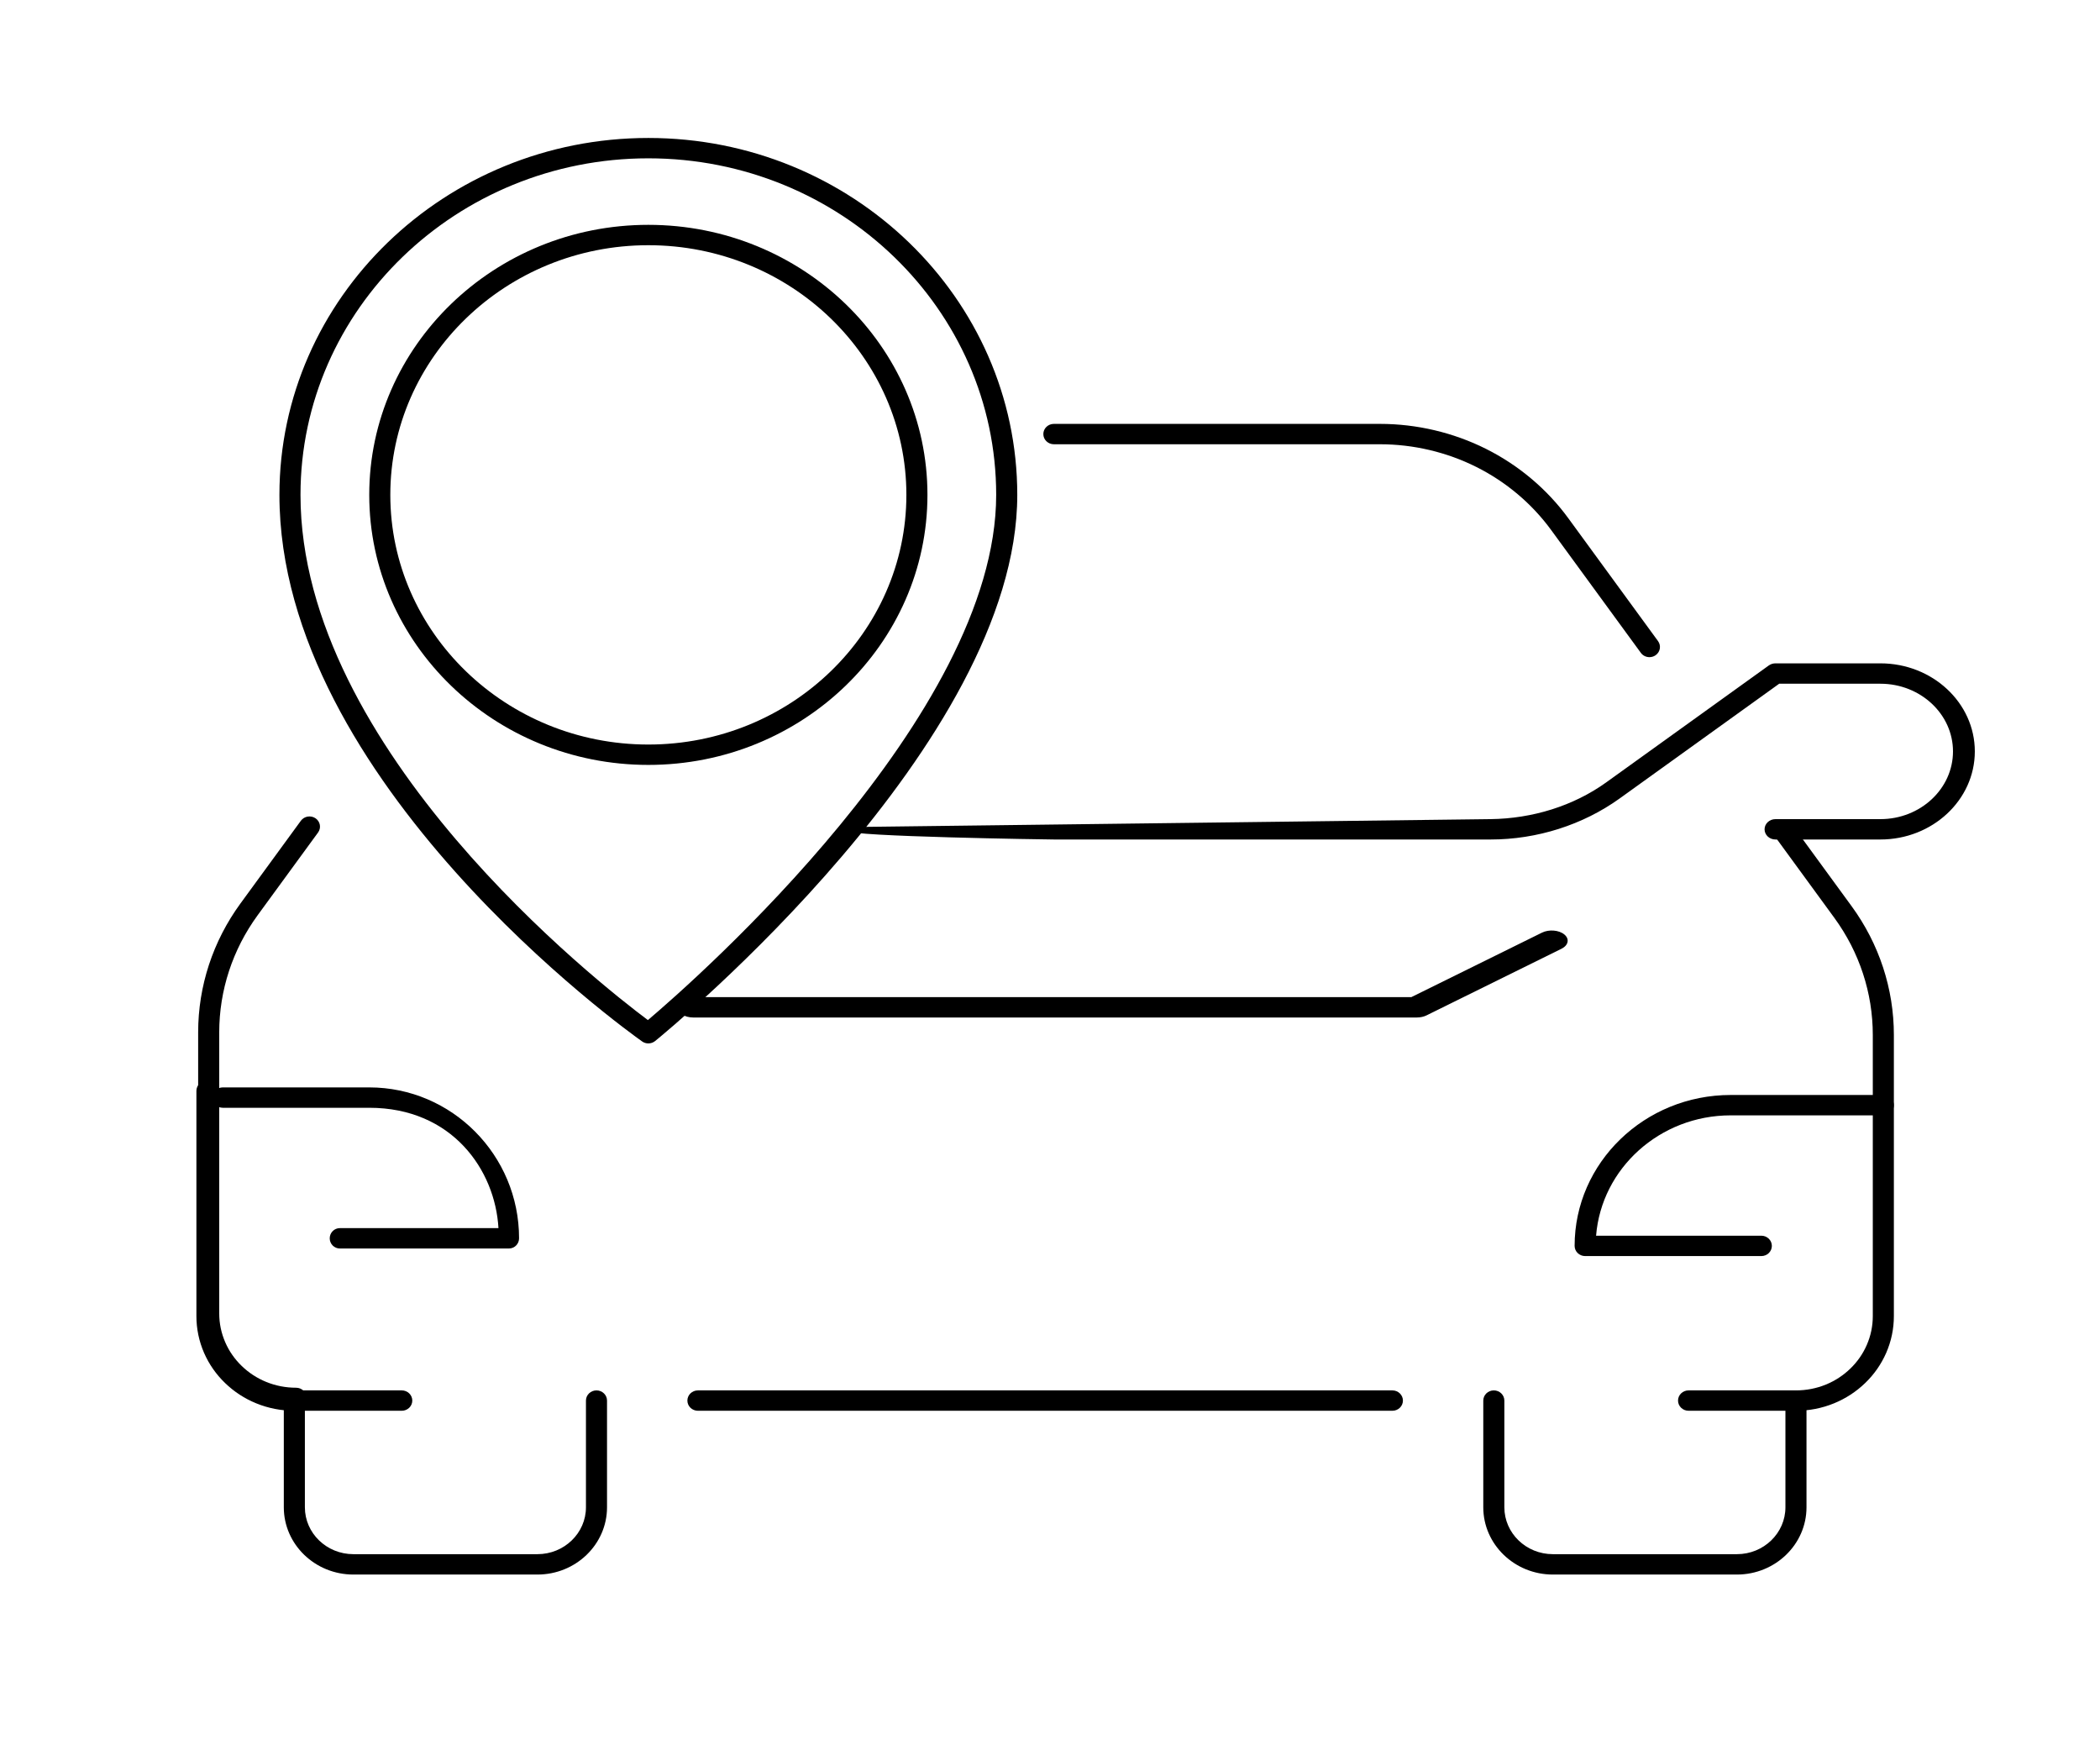 <?xml version="1.0" encoding="UTF-8" standalone="no"?>
<!-- Created with Inkscape (http://www.inkscape.org/) -->

<svg
   width="30mm"
   height="25mm"
   viewBox="0 0 30 25"
   version="1.1"
   id="svg1"
   inkscape:version="1.4.2 (f4327f4, 2025-05-13)"
   sodipodi:docname="Contact.svg"
   xmlns:inkscape="http://www.inkscape.org/namespaces/inkscape"
   xmlns:sodipodi="http://sodipodi.sourceforge.net/DTD/sodipodi-0.dtd"
   xmlns="http://www.w3.org/2000/svg"
   xmlns:svg="http://www.w3.org/2000/svg">
  <sodipodi:namedview
     id="namedview1"
     pagecolor="#ffffff"
     bordercolor="#000000"
     borderopacity="0.25"
     inkscape:showpageshadow="2"
     inkscape:pageopacity="0.0"
     inkscape:pagecheckerboard="0"
     inkscape:deskcolor="#d1d1d1"
     inkscape:document-units="mm"
     inkscape:zoom="3.1821268"
     inkscape:cx="129.94454"
     inkscape:cy="42.581584"
     inkscape:window-width="1920"
     inkscape:window-height="1174"
     inkscape:window-x="-11"
     inkscape:window-y="-11"
     inkscape:window-maximized="1"
     inkscape:current-layer="svg1" />
  <defs
     id="defs1" />
  <g
     id="g1">
    <g
       inkscape:label="Слой 1"
       inkscape:groupmode="layer"
       id="layer1">
      <g
         id="g100"
         transform="matrix(0.301,0,0,0.291,-348.652,-33.921)"
         style="display:inline">
				
				<g
   id="g99">
					<g
   id="g89">
						<g
   id="g88">
							<path
   d="m 1172.282,185.813 c -0.627,0 -1.235,-0.123 -1.809,-0.365 -0.555,-0.234 -1.052,-0.57 -1.478,-0.996 -0.427,-0.426 -0.762,-0.923 -0.996,-1.477 -0.242,-0.574 -0.365,-1.183 -0.365,-1.81 v -11.054 c 0,-0.276 0.224,-0.5 0.5,-0.5 0.276,0 0.5,0.224 0.5,0.5 v 11.054 c 0,0.492 0.097,0.97 0.287,1.42 0.184,0.434 0.446,0.824 0.781,1.159 0.335,0.335 0.725,0.598 1.16,0.782 0.449,0.19 0.927,0.286 1.419,0.286 0.276,0 0.5,0.224 0.5,0.5 0,0.276 -0.222,0.501 -0.499,0.501 z"
   id="path87" />

						</g>

					</g>

					<g
   id="g90">
						<path
   d="m 1247.558,157.773 h -4.98 c -0.286,0 -0.518,-0.224 -0.518,-0.5 0,-0.276 0.232,-0.5 0.518,-0.5 h 4.98 c 1.899,0 3.445,-1.491 3.445,-3.323 0,-1.832 -1.546,-3.323 -3.445,-3.323 h -4.804 l -7.572,5.632 c -1.746,1.298 -3.921,2.014 -6.126,2.014 h -20.705 c -0.286,0 -9.789,-0.145 -9.789,-0.421 0,-0.276 -0.475,-0.182 -0.189,-0.186 l 30.683,-0.393 c 1.976,-0.025 3.926,-0.641 5.492,-1.806 l 7.712,-5.736 c 0.091,-0.067 0.202,-0.104 0.317,-0.104 h 4.98 c 2.472,0 4.482,1.939 4.482,4.323 0,2.383 -2.01,4.323 -4.482,4.323 z"
   id="path89"
   style="stroke-width:1.018"
   sodipodi:nodetypes="sssssssccsssssccssss" />

					</g>

					<g
   id="g91">
						<path
   d="m 1236.596,148.823 c -0.156,0 -0.312,-0.074 -0.408,-0.212 l -4.258,-6.03 c -0.915,-1.296 -2.142,-2.365 -3.55,-3.094 -1.407,-0.729 -2.988,-1.114 -4.573,-1.114 h -15.477 c -0.276,0 -0.5,-0.224 -0.5,-0.5 0,-0.276 0.224,-0.5 0.5,-0.5 h 15.477 c 1.744,0 3.484,0.424 5.033,1.227 1.55,0.802 2.9,1.979 3.906,3.405 l 4.258,6.03 c 0.159,0.226 0.105,0.538 -0.12,0.697 -0.087,0.061 -0.188,0.091 -0.288,0.091 z"
   id="path90" />

					</g>

					<g
   id="g92">
						<path
   d="m 1224.396,185.813 h -32.96 c -0.276,0 -0.5,-0.224 -0.5,-0.5 0,-0.276 0.224,-0.5 0.5,-0.5 h 32.96 c 0.276,0 0.5,0.224 0.5,0.5 0,0.276 -0.223,0.5 -0.5,0.5 z"
   id="path91" />

					</g>

					<g
   id="g93">
						<path
   d="m 1243.55,185.813 c -0.276,0 -0.5,-0.224 -0.5,-0.5 0,-0.276 0.224,-0.5 0.5,-0.5 0.492,0 0.97,-0.096 1.42,-0.286 0.435,-0.184 0.824,-0.447 1.159,-0.782 0.334,-0.333 0.598,-0.724 0.781,-1.159 0.19,-0.45 0.287,-0.928 0.287,-1.42 v -13.804 c 0,-0.508 -0.04,-1.022 -0.118,-1.527 -0.078,-0.502 -0.195,-1 -0.348,-1.482 -0.153,-0.483 -0.346,-0.958 -0.57,-1.412 -0.229,-0.459 -0.492,-0.901 -0.784,-1.315 l -2.871,-4.066 c -0.159,-0.226 -0.105,-0.538 0.12,-0.697 0.224,-0.158 0.538,-0.105 0.696,0.12 l 2.871,4.066 c 0.322,0.456 0.612,0.942 0.863,1.447 0.248,0.499 0.459,1.022 0.628,1.554 0.168,0.53 0.297,1.078 0.383,1.63 0.086,0.555 0.13,1.121 0.13,1.68 v 13.804 c 0,0.627 -0.123,1.236 -0.365,1.81 -0.235,0.555 -0.57,1.052 -0.996,1.477 -0.426,0.426 -0.923,0.761 -1.477,0.996 -0.574,0.243 -1.182,0.366 -1.809,0.366 z"
   id="path92" />

					</g>

					<g
   id="g94">
						<path
   d="m 1183.82,193.852 h -8.737 c -1.82,0 -3.301,-1.481 -3.301,-3.301 v -5.238 c 0,-0.276 0.224,-0.5 0.5,-0.5 h 5.098 c 0.276,0 0.5,0.224 0.5,0.5 0,0.276 -0.224,0.5 -0.5,0.5 h -4.598 v 4.738 c 0,1.269 1.032,2.301 2.301,2.301 h 8.737 c 1.27,0 2.302,-1.032 2.302,-2.301 v -5.238 c 0,-0.276 0.224,-0.5 0.5,-0.5 0.276,0 0.5,0.224 0.5,0.5 v 5.238 c 0,1.82 -1.481,3.301 -3.302,3.301 z"
   id="path93" />

					</g>

					<g
   id="g95">
						<path
   d="m 1240.749,193.852 h -8.737 c -1.82,0 -3.302,-1.481 -3.302,-3.301 v -5.238 c 0,-0.276 0.224,-0.5 0.5,-0.5 0.276,0 0.5,0.224 0.5,0.5 v 5.238 c 0,1.269 1.032,2.301 2.302,2.301 h 8.737 c 1.269,0 2.301,-1.032 2.301,-2.301 v -4.738 h -4.597 c -0.276,0 -0.5,-0.224 -0.5,-0.5 0,-0.276 0.224,-0.5 0.5,-0.5 h 5.097 c 0.276,0 0.5,0.224 0.5,0.5 v 5.238 c 0,1.82 -1.481,3.301 -3.301,3.301 z"
   id="path94" />

					</g>

					<g
   id="g96">
						<path
   d="m 1241.906,178.22 h -8.361 c -0.276,0 -0.5,-0.224 -0.5,-0.5 0,-4.085 3.323,-7.407 7.407,-7.407 h 7.245 c 0.276,0 0.5,0.224 0.5,0.5 0,0.276 -0.224,0.5 -0.5,0.5 h -7.245 c -3.365,0 -6.132,2.607 -6.388,5.907 h 7.842 c 0.276,0 0.5,0.224 0.5,0.5 0,0.276 -0.223,0.5 -0.5,0.5 z"
   id="path95" />

					</g>

					<g
   id="g98">
						<g
   id="g97"
   transform="matrix(1.511,0,0,1,-630.533,0)">
							<path
   d="m 1228.383,166.51 h -22.724 c -0.276,0 -0.5,-0.224 -0.5,-0.5 0,-0.276 0.224,-0.5 0.5,-0.5 h 22.553 l 4.105,-3.166 c 0.217,-0.167 0.532,-0.129 0.701,0.091 0.169,0.218 0.129,0.532 -0.09,0.701 l -4.24,3.271 c -0.087,0.066 -0.195,0.103 -0.305,0.103 z"
   id="path96" />

						</g>

					</g>

				<g
   id="g96-6"
   transform="matrix(-0.96,0,0,1,2366.671,-0.372)">
						<path
   d="m 1241.906,178.22 h -8.361 c -0.276,0 -0.5,-0.224 -0.5,-0.5 0,-4.085 3.323,-7.407 7.407,-7.407 h 7.245 c 0.276,0 0.5,0.224 0.5,0.5 0,0.276 -0.224,0.5 -0.5,0.5 h -7.245 c -4.1,0 -6.226,3.056 -6.388,5.907 h 7.842 c 0.276,0 0.5,0.224 0.5,0.5 0,0.276 -0.223,0.5 -0.5,0.5 z"
   id="path95-1"
   sodipodi:nodetypes="sssssssscsss" />

					</g>
<g
   id="g93-2"
   transform="matrix(-1,0,0,1,2415.914,-0.131)">
						<path
   d="m 1243.55,185.813 c -0.276,0 -0.5,-0.224 -0.5,-0.5 0,-0.276 0.224,-0.5 0.5,-0.5 0.492,0 0.97,-0.096 1.42,-0.286 0.435,-0.184 0.824,-0.447 1.159,-0.782 0.334,-0.333 0.598,-0.724 0.781,-1.159 0.19,-0.45 0.287,-0.928 0.287,-1.42 v -13.804 c 0,-0.508 -0.04,-1.022 -0.118,-1.527 -0.078,-0.502 -0.195,-1 -0.348,-1.482 -0.153,-0.483 -0.346,-0.958 -0.57,-1.412 -0.229,-0.459 -0.492,-0.901 -0.784,-1.315 l -2.871,-4.066 c -0.159,-0.226 -0.105,-0.538 0.12,-0.697 0.224,-0.158 0.538,-0.105 0.696,0.12 l 2.871,4.066 c 0.322,0.456 0.612,0.942 0.863,1.447 0.248,0.499 0.459,1.022 0.628,1.554 0.168,0.53 0.297,1.078 0.383,1.63 0.086,0.555 0.13,1.121 0.13,1.68 v 13.804 c 0,0.627 -0.123,1.236 -0.365,1.81 -0.235,0.555 -0.57,1.052 -0.996,1.477 -0.426,0.426 -0.923,0.761 -1.477,0.996 -0.574,0.243 -1.182,0.366 -1.809,0.366 z"
   id="path92-1" />

					</g>
</g>

			<g
   id="g326"
   transform="translate(5.167,-247.318)">
					<g
   id="g324">
						<path
   d="m 1183.916,415.1 c -0.104,0 -0.207,-0.032 -0.295,-0.097 -0.703,-0.514 -17.214,-12.753 -17.214,-26.828 0,-9.66 7.854,-17.518 17.509,-17.518 9.655,0 17.51,7.858 17.51,17.518 0,12.186 -16.485,26.216 -17.188,26.808 -0.092,0.077 -0.207,0.117 -0.322,0.117 z m 0,-43.444 c -9.103,0 -16.509,7.41 -16.509,16.518 0,12.522 14.176,23.994 16.488,25.781 2.27,-1.991 16.53,-14.939 16.53,-25.781 10e-4,-9.108 -7.405,-16.518 -16.509,-16.518 z"
   id="path323" />

					</g>

					<g
   id="g325">
						<path
   d="m 1183.916,401.43 c -7.304,0 -13.246,-5.946 -13.246,-13.255 0,-7.309 5.942,-13.254 13.246,-13.254 7.305,0 13.247,5.945 13.247,13.254 0,7.309 -5.942,13.255 -13.247,13.255 z m 0,-25.509 c -6.753,0 -12.246,5.497 -12.246,12.254 0,6.758 5.493,12.255 12.246,12.255 6.753,0 12.247,-5.497 12.247,-12.255 0,-6.757 -5.494,-12.254 -12.247,-12.254 z"
   id="path324" />

					</g>

				</g>
</g>
    </g>
  </g>
</svg>
